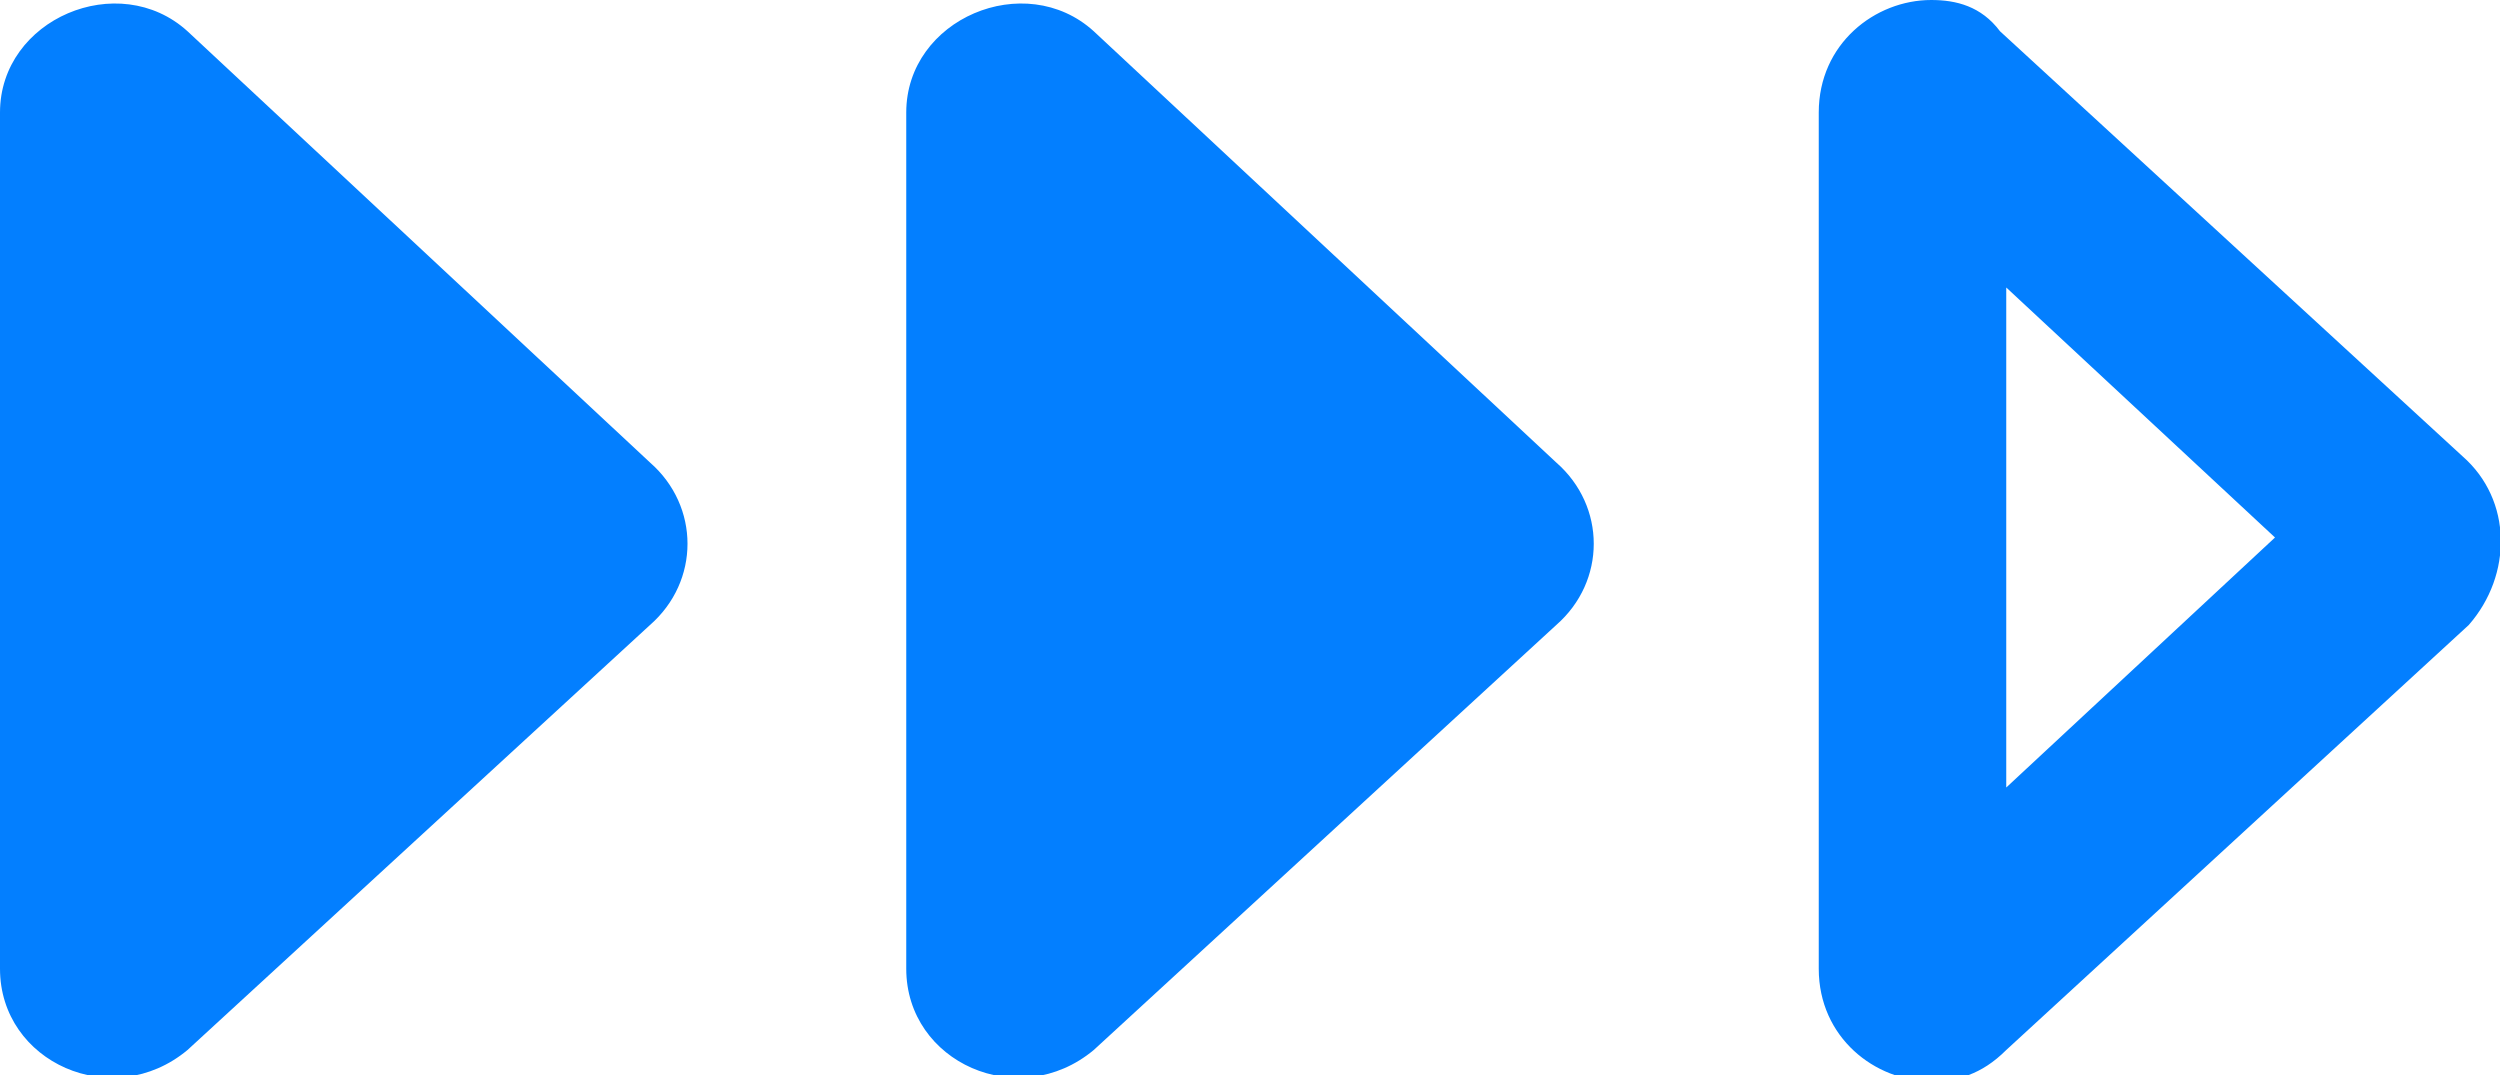 <svg version="1.1" id="Layer_1" xmlns="http://www.w3.org/2000/svg" x="0" y="0" viewBox="0 0 40 17.2" style="enable-background:new 0 0 40 17.2" xml:space="preserve"><style>.st0{fill:#037fff}</style><path class="st0" d="M3 .5c-1.1-1-3-.2-3 1.3v13.7c0 1.5 1.8 2.3 3 1.3l7.4-6.8c.8-.7.8-1.9 0-2.6L3 .5zM17.5.5c-1.1-1-3-.2-3 1.3v13.7c0 1.5 1.8 2.3 3 1.3l7.4-6.8c.8-.7.8-1.9 0-2.6L17.5.5zM39.4 7.3 32 .5c-.3-.4-.7-.5-1.1-.5-.9 0-1.8.7-1.8 1.8v13.7c0 1.1.9 1.8 1.8 1.8.4 0 .8-.1 1.2-.5l7.4-6.8c.7-.8.7-2-.1-2.7zm-7.3 5.3v-8l4.3 4-4.3 4z"/></svg>